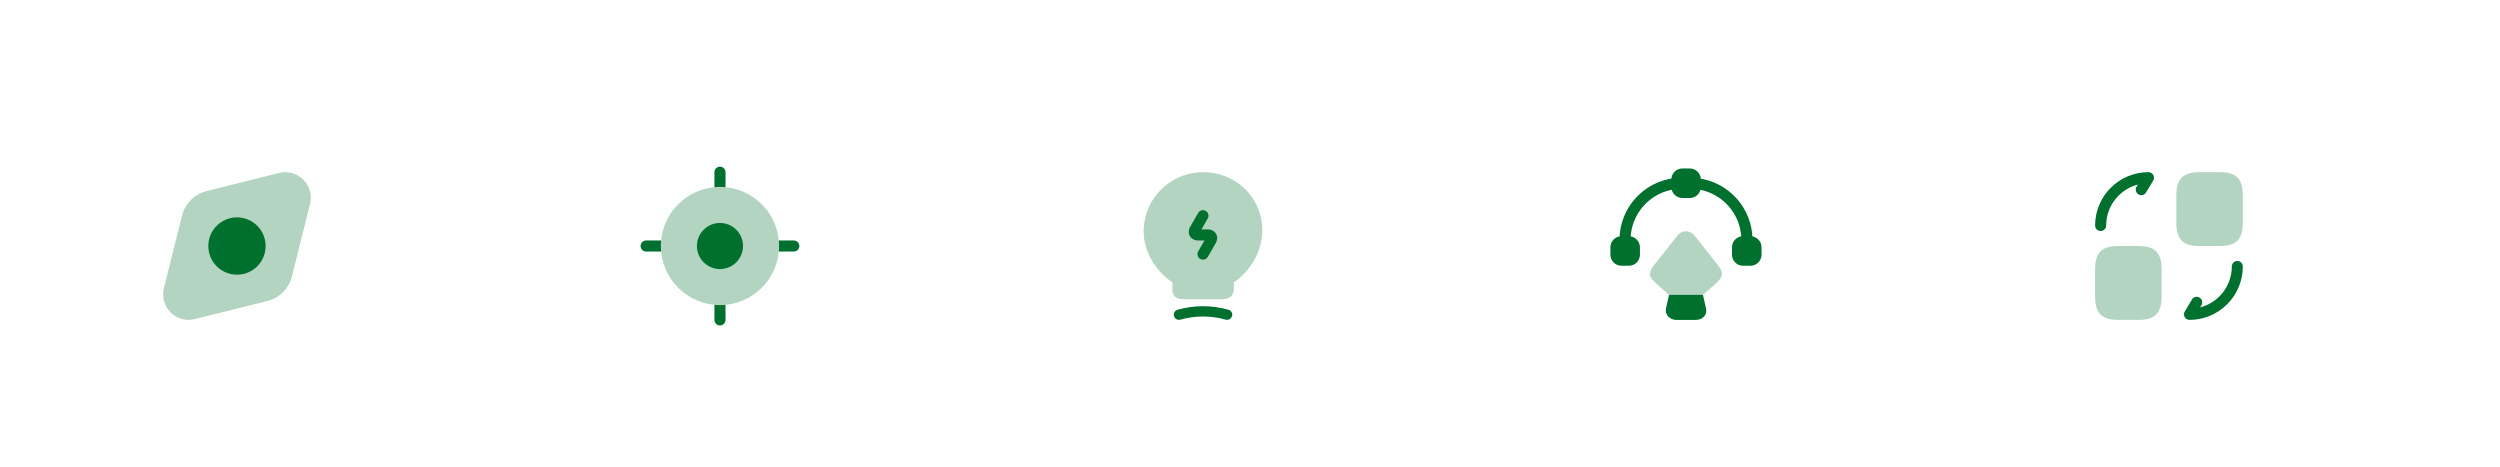 <svg width="1382" height="258" viewBox="0 0 1382 258" fill="none" xmlns="http://www.w3.org/2000/svg">
<rect width="1382" height="258" fill="white"/>
<path opacity="0.3" d="M167.669 99.331C165.949 97.593 163.804 96.335 161.447 95.684C159.09 95.032 156.603 95.008 154.235 95.616L114.218 105.62C110.929 106.434 107.924 108.131 105.528 110.527C103.132 112.923 101.435 115.928 100.62 119.217L90.616 159.275C89.391 164.134 90.78 169.156 94.332 172.709C97.027 175.363 100.58 176.833 104.255 176.833C105.398 176.833 106.582 176.711 107.725 176.384L147.783 166.38C151.072 165.565 154.077 163.868 156.473 161.472C158.869 159.076 160.566 156.071 161.38 152.782L171.385 112.725C172.61 107.866 171.221 102.843 167.669 99.331Z" fill="#00702E"/>
<path d="M131 151.848C133.08 151.848 135.14 151.438 137.063 150.642C138.985 149.846 140.731 148.679 142.203 147.207C143.674 145.736 144.841 143.99 145.637 142.067C146.433 140.145 146.843 138.085 146.843 136.004C146.843 133.924 146.433 131.864 145.637 129.941C144.841 128.019 143.674 126.273 142.203 124.802C140.731 123.33 138.985 122.163 137.063 121.367C135.14 120.571 133.08 120.161 131 120.161C126.798 120.161 122.768 121.83 119.797 124.802C116.825 127.773 115.156 131.803 115.156 136.004C115.156 140.206 116.825 144.236 119.797 147.207C122.768 150.179 126.798 151.848 131 151.848Z" fill="#00702E"/>
<path d="M934.123 93.125H930.04C926.651 93.125 923.915 95.861 923.915 99.25V103.333C923.915 106.723 926.651 109.458 930.04 109.458H934.123C937.513 109.458 940.248 106.723 940.248 103.333V99.25C940.248 95.861 937.513 93.125 934.123 93.125ZM900.436 130.577H896.353C892.963 130.577 890.228 133.313 890.228 136.702V140.786C890.228 144.175 892.963 146.911 896.353 146.911H900.436C903.825 146.911 906.561 144.175 906.561 140.786V136.702C906.561 133.313 903.784 130.577 900.436 130.577ZM967.648 130.577H963.564C960.175 130.577 957.439 133.313 957.439 136.702V140.786C957.439 144.175 960.175 146.911 963.564 146.911H967.648C971.037 146.911 973.773 144.175 973.773 140.786V136.702C973.773 133.313 971.037 130.577 967.648 130.577Z" fill="#00702E"/>
<path d="M898.312 135.665C896.638 135.665 895.25 134.277 895.25 132.603C895.25 115.167 908.317 100.508 925.63 98.466C927.263 98.303 928.815 99.487 929.019 101.161C929.223 102.835 927.998 104.346 926.324 104.55C919.452 105.36 913.116 108.664 908.517 113.834C903.919 119.005 901.377 125.683 901.375 132.603C901.375 134.277 899.987 135.665 898.312 135.665ZM965.683 135.674C964.009 135.674 962.621 134.285 962.621 132.611C962.621 118.36 951.963 106.314 937.835 104.599C937.438 104.552 937.054 104.426 936.706 104.23C936.357 104.034 936.051 103.771 935.804 103.456C935.558 103.141 935.376 102.781 935.269 102.395C935.162 102.01 935.132 101.607 935.181 101.21C935.385 99.536 936.937 98.352 938.611 98.556C955.802 100.639 968.787 115.298 968.787 132.652C968.746 134.285 967.398 135.674 965.683 135.674ZM937.267 176.862H926.773C923.017 176.862 920.24 173.84 920.934 170.574L922.649 163.02H941.392L943.107 170.574C943.882 174.045 941.269 176.862 937.267 176.862Z" fill="#00702E"/>
<path opacity="0.3" d="M948.619 156.617L941.391 163.028H922.649L915.421 156.617C911.215 153.187 911.215 150.533 914.4 146.49L927.14 130.402C928.039 129.299 929.06 128.523 930.162 128.156C931.346 127.748 932.653 127.748 933.837 128.156C934.94 128.564 935.96 129.299 936.859 130.402L949.599 146.49C952.784 150.533 952.661 153.064 948.619 156.617Z" fill="#00702E"/>
<path opacity="0.3" d="M398 168.666C406.663 168.666 414.972 165.225 421.098 159.098C427.225 152.972 430.666 144.663 430.666 136C430.666 127.336 427.225 119.027 421.098 112.901C414.972 106.775 406.663 103.333 398 103.333C389.336 103.333 381.027 106.775 374.901 112.901C368.775 119.027 365.333 127.336 365.333 136C365.333 144.663 368.775 152.972 374.901 159.098C381.027 165.225 389.336 168.666 398 168.666Z" fill="#00702E"/>
<path d="M397.996 148.736C401.375 148.736 404.616 147.394 407.005 145.005C409.394 142.616 410.736 139.375 410.736 135.996C410.736 132.617 409.394 129.377 407.005 126.988C404.616 124.598 401.375 123.256 397.996 123.256C394.617 123.256 391.377 124.598 388.988 126.988C386.598 129.377 385.256 132.617 385.256 135.996C385.256 139.375 386.598 142.616 388.988 145.005C391.377 147.394 394.617 148.736 397.996 148.736ZM401.063 95.167V103.497H401.022C400.042 103.374 399.021 103.334 398 103.334C396.979 103.334 395.959 103.374 394.979 103.497H394.938V95.167C394.938 93.493 396.326 92.105 398 92.105C399.674 92.105 401.063 93.493 401.063 95.167ZM365.334 136C365.334 137.021 365.374 138.083 365.497 139.063H357.167C355.493 139.063 354.104 137.674 354.104 136C354.104 134.326 355.493 132.938 357.167 132.938H365.497C365.374 133.918 365.334 134.979 365.334 136ZM401.063 168.504V176.834C401.063 178.508 399.674 179.896 398 179.896C396.326 179.896 394.938 178.508 394.938 176.834V168.504H394.979C395.959 168.626 396.979 168.667 398 168.667C399.021 168.667 400.042 168.626 401.022 168.504H401.063ZM441.896 136C441.896 137.674 440.508 139.063 438.834 139.063H430.504C430.626 138.083 430.667 137.021 430.667 136C430.667 134.979 430.626 133.918 430.504 132.938H438.834C440.508 132.938 441.896 134.326 441.896 136Z" fill="#00702E"/>
<path opacity="0.3" d="M694.441 112.974C690.194 104.399 681.987 98.07 672.473 95.987C662.51 93.782 652.301 96.151 644.502 102.439C640.652 105.501 637.546 109.395 635.418 113.829C633.289 118.264 632.193 123.123 632.211 128.042C632.211 138.617 638.54 149.683 648.095 156.094V159.483C648.055 160.627 648.014 162.382 649.402 163.812C650.831 165.282 652.955 165.445 654.629 165.445H675.576C677.781 165.445 679.455 164.832 680.599 163.689C682.15 162.097 682.11 160.055 682.069 158.952V156.094C694.727 147.56 702.689 129.552 694.441 112.974Z" fill="#00702E"/>
<path d="M678.311 176.825C678.066 176.825 677.781 176.784 677.536 176.703C669.328 174.375 660.712 174.375 652.505 176.703C650.994 177.111 649.401 176.254 648.993 174.743C648.888 174.383 648.855 174.007 648.896 173.635C648.938 173.263 649.054 172.902 649.236 172.576C649.419 172.249 649.664 171.961 649.959 171.73C650.254 171.5 650.592 171.33 650.953 171.231C660.181 168.618 669.9 168.618 679.128 171.231C680.639 171.68 681.537 173.232 681.088 174.743C680.68 176.009 679.536 176.825 678.311 176.825ZM665 143.554C664.467 143.548 663.945 143.403 663.485 143.134C663.024 142.865 662.642 142.482 662.374 142.021C662.107 141.56 661.964 141.038 661.959 140.505C661.954 139.972 662.087 139.447 662.346 138.981L665.816 132.938H662.386C660.345 132.938 658.671 132.039 657.772 130.528C656.874 128.977 656.956 127.098 657.976 125.302L662.346 117.707C663.203 116.237 665.081 115.747 666.511 116.563C667.981 117.421 668.471 119.299 667.654 120.728L664.183 126.813H667.613C669.655 126.813 671.329 127.711 672.227 129.222C673.126 130.773 673.044 132.652 672.023 134.448L667.654 142.043C667.082 143.023 666.061 143.554 665 143.554Z" fill="#00702E"/>
<path opacity="0.3" d="M1239.83 108.029V123.138C1239.83 132.325 1236.16 136 1226.97 136H1215.95C1206.76 136 1203.08 132.325 1203.08 123.138V108.029C1203.08 98.842 1206.76 95.167 1215.95 95.167H1226.97C1236.16 95.167 1239.83 98.842 1239.83 108.029ZM1194.92 148.863V163.971C1194.92 173.159 1191.24 176.834 1182.05 176.834H1171.03C1161.84 176.834 1158.17 173.159 1158.17 163.971V148.863C1158.17 139.675 1161.84 136 1171.03 136H1182.05C1191.24 136 1194.92 139.675 1194.92 148.863Z" fill="#00702E"/>
<path d="M1210.35 176.834C1209.81 176.831 1209.28 176.684 1208.81 176.409C1208.34 176.133 1207.96 175.739 1207.69 175.266C1207.43 174.793 1207.29 174.258 1207.3 173.716C1207.31 173.174 1207.46 172.643 1207.74 172.179L1211.7 165.564C1212.56 164.094 1214.44 163.644 1215.91 164.502C1217.38 165.359 1217.82 167.238 1216.97 168.708L1216.23 169.933C1221.24 168.633 1225.68 165.707 1228.85 161.613C1232.02 157.519 1233.75 152.489 1233.75 147.311C1233.75 145.637 1235.14 144.249 1236.81 144.249C1238.49 144.249 1239.83 145.637 1239.83 147.352C1239.83 163.604 1226.6 176.834 1210.35 176.834ZM1161.23 127.711C1159.56 127.711 1158.17 126.364 1158.17 124.649C1158.17 108.397 1171.4 95.167 1187.65 95.167C1188.79 95.167 1189.77 95.779 1190.34 96.719C1190.87 97.699 1190.87 98.842 1190.3 99.822L1186.34 106.396C1185.44 107.866 1183.57 108.356 1182.14 107.458C1181.79 107.252 1181.49 106.98 1181.25 106.657C1181 106.334 1180.83 105.967 1180.73 105.576C1180.63 105.185 1180.61 104.778 1180.67 104.38C1180.73 103.981 1180.87 103.598 1181.07 103.252L1181.81 102.027C1171.76 104.64 1164.29 113.787 1164.29 124.649C1164.29 126.364 1162.9 127.711 1161.23 127.711Z" fill="#00702E"/>
</svg>
